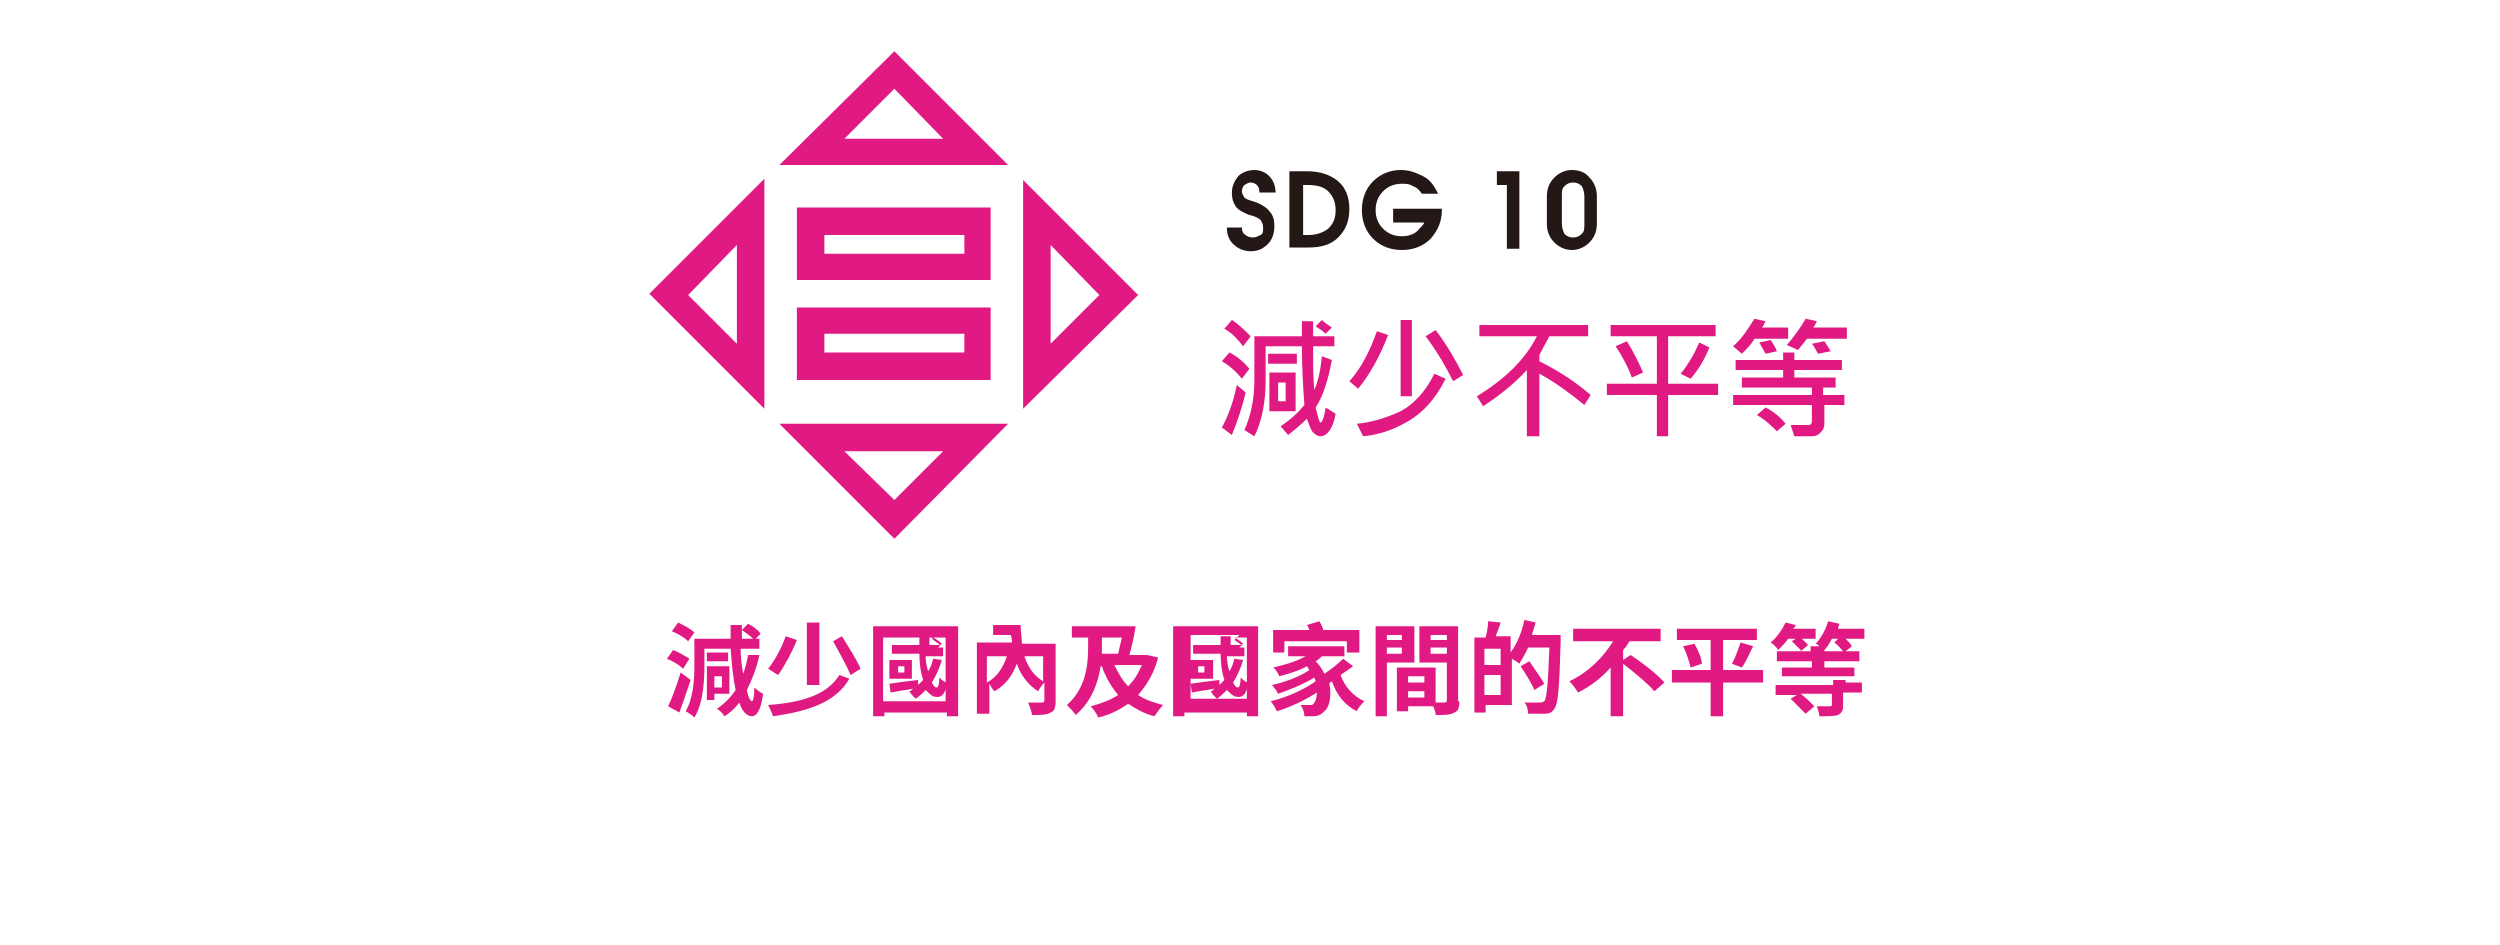 <?xml version="1.0" encoding="utf-8"?>
<!-- Generator: Adobe Illustrator 28.5.0, SVG Export Plug-In . SVG Version: 9.03 Build 54727)  -->
<svg version="1.0" id="圖層_1" xmlns="http://www.w3.org/2000/svg" xmlns:xlink="http://www.w3.org/1999/xlink" x="0px" y="0px" width="200"
	 viewBox="0 0 106.9 75.6" style="enable-background:new 0 0 106.9 75.6;" xml:space="preserve">
<style type="text/css">
	.st0{fill:#E01983;}
	.st1{fill:#231815;}
</style>
<g>
	<path class="st0" d="M8.1,53.5c-0.3-0.3-0.8-0.6-1.3-0.8L7.3,52c0.5,0.2,1,0.5,1.3,0.7L8.1,53.5z M8.7,54.4
		c-0.3,0.9-0.6,1.8-0.9,2.6l-0.9-0.5c0.3-0.6,0.7-1.7,1-2.7L8.7,54.4z M8.5,51.3c-0.3-0.3-0.8-0.6-1.3-0.8l0.5-0.7
		c0.4,0.2,1,0.5,1.3,0.8L8.5,51.3z M14.2,52.4c-0.2,1-0.6,2-1,2.8c0.1,0.6,0.3,0.9,0.4,0.9c0.1,0,0.2-0.4,0.2-1.1
		c0.2,0.2,0.5,0.4,0.7,0.5c-0.2,1.5-0.6,1.8-0.9,1.8c-0.4,0-0.8-0.4-1-1.1c-0.3,0.4-0.7,0.8-1.2,1.1c-0.1-0.2-0.4-0.5-0.6-0.6
		c0.6-0.4,1.1-0.9,1.5-1.5c-0.2-0.9-0.3-2-0.4-3.3H9.8v1.4c0,1.2-0.1,3-0.8,4.1c-0.2-0.2-0.5-0.4-0.7-0.5c0.6-1,0.7-2.5,0.7-3.6
		v-2.2h2.9c0-0.4,0-0.7,0-1.1h0.9c0,0.4,0,0.7,0,1.1h0.9c-0.2-0.2-0.6-0.5-0.9-0.7l0.5-0.5c0.4,0.2,0.8,0.5,1,0.8l-0.4,0.4h0.3v0.8
		h-1.5c0,0.7,0.1,1.4,0.2,2c0.2-0.5,0.3-1,0.4-1.5L14.2,52.4z M10.6,55.6V56H10v-2.7h1.8v2.2H10.6z M11.8,52.9H10v-0.7h1.7V52.9z
		 M10.6,54.1v0.9h0.6v-0.9H10.6z"/>
	<path class="st0" d="M21.4,54.3c-1.1,1.9-3.3,2.6-6.1,3c-0.1-0.3-0.3-0.7-0.4-0.9c2.7-0.2,4.7-0.8,5.7-2.4L21.4,54.3z M17.2,51.2
		c-0.4,1-1,2.1-1.5,2.8c-0.2-0.1-0.6-0.4-0.8-0.5c0.5-0.6,1.1-1.7,1.4-2.6L17.2,51.2z M19,49.8v5H18v-5H19z M20.8,50.9
		c0.5,0.8,1.2,1.9,1.5,2.6L21.5,54c-0.3-0.7-0.9-1.8-1.4-2.7L20.8,50.9z"/>
	<path class="st0" d="M30.1,50.1v7.2h-0.9v-0.3h-5v0.3h-0.9v-7.2H30.1z M29.1,56.1V51h-1c0.2,0.1,0.5,0.3,0.7,0.5l-0.3,0.3h0.4v0.7
		h-1.4c0,0.4,0.1,0.9,0.2,1.2c0.2-0.3,0.3-0.6,0.4-1l0.7,0.1c-0.2,0.7-0.5,1.3-0.8,1.8c0.1,0.2,0.2,0.4,0.4,0.4
		c0.1,0,0.2-0.3,0.2-0.8c0.1,0.1,0.4,0.4,0.6,0.4c-0.1,1-0.5,1.3-1.1,1.1c-0.2-0.1-0.4-0.3-0.6-0.5c-0.3,0.3-0.5,0.5-0.8,0.7
		c-0.1-0.1-0.4-0.4-0.5-0.6c0.1,0,0.2-0.1,0.3-0.2c-0.6,0.1-1.3,0.2-1.8,0.3l-0.1-0.7c0.6-0.1,1.4-0.2,2.3-0.3l0,0.4
		c0.1-0.1,0.3-0.3,0.4-0.4c-0.2-0.6-0.3-1.3-0.3-2.1h-2.2v-0.7h2.2c0-0.2,0-0.4,0-0.7h0.8c0,0.2,0,0.5,0,0.7h0.9
		c-0.2-0.1-0.4-0.3-0.6-0.4L28,51h-3.9v5.1H29.1z M26.4,54.3h-1.8v-1.5h1.8V54.3z M25.8,53.3h-0.5v0.5h0.5V53.3z"/>
	<path class="st0" d="M37.9,56.1c0,0.5-0.1,0.8-0.4,0.9c-0.3,0.2-0.8,0.2-1.5,0.2c0-0.3-0.2-0.7-0.3-1c0.4,0,1,0,1.1,0
		c0.1,0,0.2,0,0.2-0.2v-1.4c-0.2,0.2-0.4,0.5-0.5,0.7c-0.8-0.5-1.4-1.3-1.7-2.2c-0.4,1-0.9,1.7-1.8,2.2c-0.1-0.1-0.3-0.4-0.4-0.6
		v2.4h-1v-5.7h2.8c0-0.2,0-0.4-0.1-0.6h-1.4v-0.8h2.2c0,0.5,0.1,1,0.1,1.5h2.7V56.1z M32.4,54.6c0.8-0.4,1.3-1.2,1.6-2.1h-1.6V54.6z
		 M35.4,52.5c0.3,0.9,0.8,1.6,1.5,2v-2H35.4z"/>
	<path class="st0" d="M46.1,52.6c-0.3,1.2-0.9,2.2-1.6,3c0.6,0.4,1.2,0.6,2,0.8c-0.2,0.2-0.5,0.6-0.7,0.9c-0.8-0.2-1.5-0.6-2.1-1
		c-0.7,0.5-1.5,0.9-2.4,1.1c-0.1-0.3-0.4-0.7-0.6-0.9c0.8-0.2,1.6-0.5,2.2-0.9c-0.5-0.6-1-1.4-1.3-2.3h-0.1c-0.2,1.3-0.7,2.8-2,3.9
		c-0.1-0.2-0.5-0.6-0.7-0.8c1.6-1.4,1.7-3.4,1.7-4.7V51h-1.3v-0.9h5.1c-0.1,0.7-0.3,1.6-0.5,2.3h1.2l0.2,0L46.1,52.6z M41.6,51.6
		c0,0.2,0,0.5,0,0.7h1.3c0.1-0.4,0.2-0.9,0.3-1.3h-1.6V51.6z M42.6,53.2c0.3,0.6,0.6,1.2,1.1,1.7c0.5-0.5,0.8-1,1.1-1.7H42.6z"/>
	<path class="st0" d="M54.1,50.1v7.2h-0.9v-0.3h-5v0.3h-0.9v-7.2H54.1z M53.2,56.1V51h-1c0.2,0.1,0.5,0.3,0.7,0.5l-0.3,0.3h0.4v0.7
		h-1.4c0,0.4,0.1,0.9,0.2,1.2c0.2-0.3,0.3-0.6,0.4-1l0.7,0.1c-0.2,0.7-0.5,1.3-0.8,1.8c0.1,0.2,0.2,0.4,0.4,0.4
		c0.1,0,0.2-0.3,0.2-0.8c0.1,0.1,0.4,0.4,0.6,0.4c-0.1,1-0.5,1.3-1.1,1.1c-0.2-0.1-0.4-0.3-0.6-0.5c-0.3,0.3-0.5,0.5-0.8,0.7
		c-0.1-0.1-0.4-0.4-0.5-0.6c0.1,0,0.2-0.1,0.3-0.2c-0.6,0.1-1.3,0.2-1.8,0.3l-0.1-0.7c0.6-0.1,1.4-0.2,2.3-0.3l0,0.4
		c0.1-0.1,0.3-0.3,0.4-0.4c-0.2-0.6-0.3-1.3-0.3-2.1h-2.2v-0.7h2.2c0-0.2,0-0.4,0-0.7h0.8c0,0.2,0,0.5,0,0.7h0.9
		c-0.2-0.1-0.4-0.3-0.6-0.4l0.4-0.4h-3.9v5.1H53.2z M50.5,54.3h-1.8v-1.5h1.8V54.3z M49.8,53.3h-0.5v0.5h0.5V53.3z"/>
	<path class="st0" d="M61.7,53.3c-0.3,0.2-0.7,0.5-1,0.7c0.3,0.9,1,1.7,1.9,2.1c-0.2,0.2-0.5,0.5-0.6,0.8c-1-0.5-1.6-1.3-2-2.4
		c-0.1,0.1-0.2,0.1-0.2,0.2c0.2,1,0,1.9-0.4,2.2c-0.3,0.3-0.5,0.4-1,0.4c-0.2,0-0.4,0-0.6,0c0-0.3-0.1-0.6-0.3-0.9
		c0.3,0,0.5,0,0.7,0c0.2,0,0.3,0,0.4-0.2c0.1-0.1,0.2-0.4,0.2-0.8c-0.9,0.6-2.2,1.2-3.2,1.5c-0.1-0.2-0.3-0.6-0.5-0.8
		c1.3-0.3,2.8-1,3.6-1.6c0-0.1-0.1-0.2-0.1-0.3c-0.8,0.5-2,1-2.9,1.3c-0.1-0.2-0.3-0.5-0.5-0.7c1-0.2,2.3-0.7,3-1.2
		c-0.1-0.1-0.1-0.2-0.2-0.3c-0.7,0.4-1.5,0.6-2.2,0.8c-0.1-0.2-0.3-0.6-0.5-0.7c0.9-0.2,1.9-0.5,2.6-0.9h-1.4v-0.8H61v0.8h-1.8
		c-0.1,0.1-0.3,0.3-0.5,0.4c0.3,0.3,0.5,0.6,0.7,1c0.6-0.4,1.1-0.8,1.5-1.2L61.7,53.3z M56.2,52.2h-0.9v-1.8h2.9
		c-0.1-0.2-0.1-0.3-0.2-0.4l1-0.3c0.1,0.2,0.3,0.5,0.3,0.7h2.9v1.8h-1v-0.9h-5V52.2z"/>
	<path class="st0" d="M64.4,53v4.3h-0.9v-7.2h3.1V53H64.4z M64.4,50.8v0.4h1.2v-0.4H64.4z M65.6,52.3v-0.5h-1.2v0.5H65.6z
		 M70.2,56.1c0,0.5-0.1,0.8-0.4,0.9c-0.3,0.2-0.8,0.2-1.5,0.2c0-0.2-0.1-0.5-0.2-0.7h-2v0.4h-0.9v-3.5h0.4v0l2.7,0v2.8
		c0.3,0,0.6,0,0.7,0c0.1,0,0.2,0,0.2-0.2V53H67v-2.9h3.1V56.1z M67.4,54.1h-1.3v0.5h1.3V54.1z M67.4,55.8v-0.5h-1.3v0.5H67.4z
		 M67.9,50.8v0.4h1.3v-0.4H67.9z M69.2,52.3v-0.5h-1.3v0.5H69.2z"/>
	<path class="st0" d="M78.3,51c0,0,0,0.3,0,0.4c-0.1,3.6-0.2,4.9-0.5,5.3c-0.2,0.3-0.4,0.4-0.8,0.4c-0.3,0-0.8,0-1.3,0
		c0-0.3-0.1-0.7-0.3-0.9c0.5,0,1,0,1.2,0c0.2,0,0.2,0,0.4-0.1c0.2-0.3,0.3-1.5,0.4-4.3h-1.7c-0.2,0.5-0.5,0.9-0.7,1.3
		c-0.1-0.1-0.4-0.3-0.6-0.4v3.7h-2.1V57h-0.9v-6h0.9c0.1-0.4,0.2-0.9,0.2-1.3l1,0.1c-0.1,0.4-0.3,0.8-0.4,1.1h1.2v1.3
		c0.5-0.7,0.9-1.6,1.1-2.6l0.9,0.2c-0.1,0.3-0.2,0.7-0.3,1H78.3z M73.5,51.9h-1.3v1.3h1.3V51.9z M73.5,55.6V54h-1.3v1.6H73.5z
		 M76.2,55.2c-0.2-0.5-0.7-1.3-1.1-1.9l0.7-0.4c0.4,0.6,0.9,1.3,1.2,1.8L76.2,55.2z"/>
	<path class="st0" d="M83.9,52.4c0.9,0.6,2.1,1.5,2.7,2.2l-0.8,0.7c-0.5-0.6-1.6-1.5-2.5-2.2v4.2h-1v-3.9c-0.7,0.8-1.6,1.5-2.6,2
		c-0.2-0.3-0.4-0.6-0.7-0.9c1.5-0.7,2.7-1.9,3.5-3.2h-3.2v-1h7v1h-2.5c-0.1,0.2-0.3,0.5-0.5,0.7v0.8L83.9,52.4z"/>
	<path class="st0" d="M94.5,54.6h-3.2v2.7h-1v-2.7h-3.1v-1h3.1v-2.4h-2.7v-0.9H94v0.9h-2.7v2.4h3.2V54.6z M89,51.5
		c0.3,0.5,0.6,1.2,0.6,1.6l-0.9,0.3c-0.1-0.4-0.3-1.1-0.6-1.7L89,51.5z M92,53.1c0.3-0.5,0.5-1.2,0.7-1.7l1,0.3
		c-0.3,0.6-0.6,1.3-0.9,1.7L92,53.1z"/>
	<path class="st0" d="M102.6,50.3v0.8h-1.5c0.2,0.2,0.4,0.4,0.5,0.6l-0.5,0.4h1.1v0.8h-2.8v0.5h2.4v0.7H96v-0.7h2.4v-0.5h-2.8v-0.8
		h2c-0.2-0.2-0.5-0.5-0.8-0.8l0.3-0.2h-0.6c-0.2,0.3-0.5,0.6-0.8,0.9c-0.1-0.2-0.4-0.5-0.6-0.6c0.5-0.4,0.9-1,1.2-1.6l0.8,0.2
		c0,0.1-0.1,0.2-0.2,0.3h1.8v0.8h-1.1c0.2,0.2,0.4,0.4,0.5,0.5l-0.6,0.5h0.8v-0.4H99c-0.1-0.1-0.2-0.2-0.3-0.2
		c0.4-0.4,0.8-1.1,1-1.8l0.9,0.2c0,0.1-0.1,0.2-0.1,0.4H102.6z M100.9,54.6h1.5v0.8h-1.5v1c0,0.5-0.1,0.6-0.4,0.8
		c-0.3,0.1-0.8,0.1-1.5,0.1c0-0.2-0.1-0.5-0.2-0.8c0.4,0,0.9,0,1,0c0.1,0,0.2,0,0.2-0.1v-0.9h-2.5c0.4,0.3,0.8,0.7,1.1,1l-0.7,0.6
		c-0.3-0.3-0.8-0.8-1.2-1.2l0.5-0.3h-1.7v-0.8h4.6v-0.4h1V54.6z M100.9,52.1c-0.2-0.2-0.4-0.5-0.7-0.7l0.3-0.3H100
		c-0.2,0.4-0.4,0.7-0.6,0.9v0.1H100.9z"/>
</g>
<g>
	<g>
		<path class="st0" d="M32.7,22.4H17.2v-5.8h15.5V22.4z M19.4,20.3h11.2v-1.5H19.4V20.3z"/>
		<path class="st0" d="M32.7,30.4H17.2v-5.8h15.5V30.4z M19.4,28.2h11.2v-1.5H19.4V28.2z"/>
		<g>
			<path class="st0" d="M34.1,13.2H15.8L25,4.1L34.1,13.2z M21,11.1h7.9L25,7.1L21,11.1z"/>
			<path class="st0" d="M25,43.1l-9.2-9.2h18.3L25,43.1z M21,36.1L25,40l3.9-3.9H21z"/>
		</g>
		<g>
			<path class="st0" d="M35.3,32.7V14.4l9.2,9.2L35.3,32.7z M37.5,19.6v7.9l3.9-3.9L37.5,19.6z"/>
			<path class="st0" d="M14.6,32.7l-9.2-9.2l9.2-9.2V32.7z M8.5,23.6l3.9,3.9v-7.9L8.5,23.6z"/>
		</g>
	</g>
	<g>
		<path class="st1" d="M54.2,15.3c0-0.2-0.1-0.4-0.2-0.5c-0.1-0.1-0.3-0.2-0.5-0.2c-0.2,0-0.3,0.1-0.5,0.2c-0.1,0.1-0.2,0.3-0.2,0.5
			c0,0.2,0.1,0.3,0.2,0.5c0.1,0.1,0.3,0.2,0.7,0.3c0.6,0.2,1.1,0.5,1.3,0.8c0.3,0.3,0.4,0.7,0.4,1.2c0,0.6-0.2,1.1-0.5,1.4
			c-0.4,0.4-0.8,0.6-1.4,0.6c-0.5,0-1-0.2-1.3-0.5c-0.4-0.3-0.6-0.8-0.6-1.4h1.2c0,0.3,0.1,0.5,0.3,0.6c0.1,0.1,0.3,0.2,0.6,0.2
			c0.2,0,0.4-0.1,0.6-0.2c0.2-0.1,0.2-0.3,0.2-0.6c0-0.3-0.1-0.4-0.2-0.6c-0.1-0.1-0.4-0.3-0.9-0.4c-0.5-0.2-0.9-0.4-1.1-0.7
			c-0.2-0.3-0.3-0.6-0.3-1.1c0-0.5,0.2-0.9,0.5-1.3c0.3-0.3,0.8-0.5,1.3-0.5c0.5,0,0.9,0.2,1.2,0.5c0.3,0.3,0.5,0.8,0.5,1.3H54.2z"
			/>
		<path class="st1" d="M56.6,13.7h0.6H58c1.1,0,1.9,0.3,2.5,0.8c0.6,0.5,0.9,1.3,0.9,2.2c0,1-0.3,1.7-0.9,2.3
			c-0.6,0.6-1.4,0.8-2.4,0.8h-0.9h-0.6V13.7z M57.7,18.8h0.4c0.7,0,1.2-0.2,1.6-0.5c0.4-0.4,0.6-0.8,0.6-1.5c0-0.6-0.2-1.1-0.6-1.5
			c-0.4-0.4-1-0.5-1.7-0.5h-0.3V18.8z"/>
		<path class="st1" d="M65.6,20c-0.9,0-1.7-0.3-2.3-0.9c-0.6-0.6-0.9-1.4-0.9-2.3c0-0.9,0.3-1.7,0.9-2.3c0.6-0.6,1.4-0.9,2.2-0.9
			c0.7,0,1.2,0.2,1.8,0.5s0.9,0.8,1.2,1.4h-1.3c-0.2-0.3-0.4-0.5-0.7-0.6c-0.3-0.2-0.6-0.2-0.9-0.2c-0.6,0-1.1,0.2-1.5,0.6
			c-0.4,0.4-0.6,0.9-0.6,1.5c0,0.6,0.2,1.1,0.6,1.5c0.4,0.4,0.9,0.6,1.5,0.6c0.6,0,1.1-0.2,1.4-0.6c0.2-0.2,0.3-0.3,0.4-0.5h-2.5
			v-1.1h3.9v0.1c0,0.9-0.3,1.6-0.9,2.3C67.3,19.7,66.5,20,65.6,20L65.6,20z"/>
		<path class="st1" d="M73.9,14.8h-0.7v-1.1H75v6.2h-0.5h-0.5V14.8z"/>
		<path class="st1" d="M77.8,19.4c-0.4-0.4-0.6-0.9-0.6-1.5v-2.2c0-0.6,0.2-1.1,0.6-1.5c0.4-0.4,0.9-0.6,1.4-0.6
			c0.6,0,1.1,0.2,1.4,0.6c0.4,0.4,0.6,0.9,0.6,1.5v2.2c0,0.6-0.2,1.1-0.6,1.5c-0.4,0.4-0.9,0.6-1.4,0.6C78.7,20,78.2,19.8,77.8,19.4
			z M80,18.7c0.2-0.2,0.2-0.4,0.2-0.8v-2.2c0-0.3-0.1-0.6-0.2-0.8c-0.2-0.2-0.4-0.3-0.7-0.3c-0.3,0-0.5,0.1-0.7,0.3
			c-0.2,0.2-0.2,0.4-0.2,0.8v2.2c0,0.3,0.1,0.6,0.2,0.8c0.2,0.2,0.4,0.3,0.7,0.3C79.6,19,79.8,18.9,80,18.7z"/>
		<path class="st0" d="M53.1,31.4c-0.3,1.3-0.7,2.4-1.1,3.4l-0.8-0.6c0.5-0.9,0.9-2,1.2-3.4L53.1,31.4z M53.4,29.5l-0.6,0.8
			c-0.4-0.5-0.9-1-1.6-1.4l0.6-0.7C52.4,28.5,52.9,28.9,53.4,29.5z M53.5,26.9l-0.6,0.8c-0.4-0.5-0.8-1-1.5-1.4l0.6-0.7
			C52.5,25.9,53,26.4,53.5,26.9z M60.3,33.1c-0.2,1.2-0.7,1.8-1.2,1.8c-0.2,0-0.4-0.1-0.6-0.3c-0.2-0.2-0.3-0.6-0.5-1.1
			c-0.5,0.5-1,0.9-1.5,1.3l-0.6-0.7c0.9-0.6,1.5-1.2,1.9-1.7c-0.1-1.4-0.2-3-0.2-4.7h-2.9v2.7c0,1.8-0.3,3.3-0.9,4.5l-0.8-0.5
			c0.5-1.1,0.8-2.4,0.8-4v-3.5h3.8c0-0.6,0-1,0-1.2h0.9c0,0.5,0,0.9,0,1.2h1.7v0.8h-1.7c0,1.6,0,2.7,0.1,3.5
			c0.3-0.7,0.5-1.6,0.6-2.7l0.8,0.3c-0.3,1.6-0.7,2.9-1.3,3.8c0.2,0.8,0.3,1.2,0.4,1.2c0.1,0,0.3-0.4,0.4-1.2L60.3,33.1z M57.2,29.1
			h-2.3v-0.8h2.3V29.1z M57.1,32.9H55v-3.1h2.1V32.9z M56.3,32.1v-1.5h-0.6v1.5H56.3z M60,26.2l-0.5,0.5c-0.2-0.2-0.5-0.4-0.8-0.6
			l0.5-0.5C59.4,25.8,59.7,26,60,26.2z"/>
		<path class="st0" d="M64.5,26.8c-0.7,1.8-1.5,3.2-2.4,4.3l-0.7-0.6c0.9-1,1.6-2.3,2.2-4L64.5,26.8z M69.1,30.3
			c-0.8,1.6-1.8,2.7-3,3.4c-1.2,0.7-2.4,1.1-3.6,1.2l-0.5-1c1.2-0.1,2.4-0.5,3.5-1c1.1-0.6,2-1.6,2.7-3L69.1,30.3z M66.4,31.7h-0.9
			v-6.1h0.9V31.7z M70.5,30l-0.8,0.5c-0.6-1.2-1.3-2.4-2.2-3.6l0.8-0.5C69.2,27.6,69.9,28.8,70.5,30z"/>
		<path class="st0" d="M80.7,31.6l-0.5,0.8c-1.1-0.9-2.3-1.8-3.6-2.5v5h-1v-5.3c-1.1,1.2-2.3,2.1-3.5,2.9l-0.5-0.8
			c2.3-1.4,3.9-3,4.8-4.8h-4.6v-0.9h8.7v0.9h-3.1c-0.2,0.4-0.5,0.9-0.8,1.5v0.5C78.6,29.9,79.9,30.9,80.7,31.6z"/>
		<path class="st0" d="M90.9,31.6h-4v3.3h-0.9v-3.3h-4v-0.9h4v-3.8h-3.7v-0.9h8.4v0.9h-3.8v3.8h4V31.6z M84.9,29.8L84,30.2
			c-0.3-0.8-0.7-1.6-1.3-2.5l0.9-0.4C84.1,28.1,84.5,28.9,84.9,29.8z M90.2,27.8c-0.4,1-0.9,1.8-1.5,2.5l-0.8-0.4
			c0.5-0.6,1-1.4,1.5-2.5L90.2,27.8z"/>
		<path class="st0" d="M96.5,27.1h-2.7c-0.2,0.4-0.6,0.8-1,1.2l-0.7-0.6c0.7-0.6,1.2-1.4,1.7-2.2l0.9,0.2c-0.1,0.1-0.1,0.3-0.3,0.5
			h2.1V27.1z M101.1,32.4h-1.7v1.5c0,0.3-0.1,0.5-0.3,0.7c-0.2,0.2-0.4,0.3-0.6,0.3c-0.2,0-0.5,0-0.8,0c-0.3,0-0.5,0-0.7,0l-0.3-0.9
			c0.3,0,0.8,0,1.4,0c0.2,0,0.3-0.1,0.3-0.3v-1.3h-6.3v-0.8h6.3V31h-5.6v-0.8h3.3v-0.6h-3.8v-0.8h3.8v-0.6h0.9v0.6h3.8v0.8h-3.8v0.6
			h3.3V31h-1v0.6h1.7V32.4z M96.3,33.9l-0.7,0.6c-0.4-0.4-0.9-0.9-1.6-1.3l0.7-0.6C95.3,32.9,95.8,33.3,96.3,33.9z M95.6,28.1
			l-0.9,0.2c-0.1-0.2-0.3-0.5-0.5-0.9l0.9-0.2C95.3,27.5,95.5,27.8,95.6,28.1z M101.1,27.1H98c-0.2,0.3-0.5,0.6-0.7,0.9l-0.9-0.4
			c0.6-0.7,1.1-1.4,1.5-2.1l0.9,0.2c-0.1,0.2-0.2,0.4-0.3,0.5h2.7V27.1z M99.9,28.1l-1,0.2c-0.2-0.3-0.3-0.6-0.5-0.8l1-0.2
			C99.6,27.6,99.8,27.9,99.9,28.1z"/>
	</g>
</g>
</svg>
